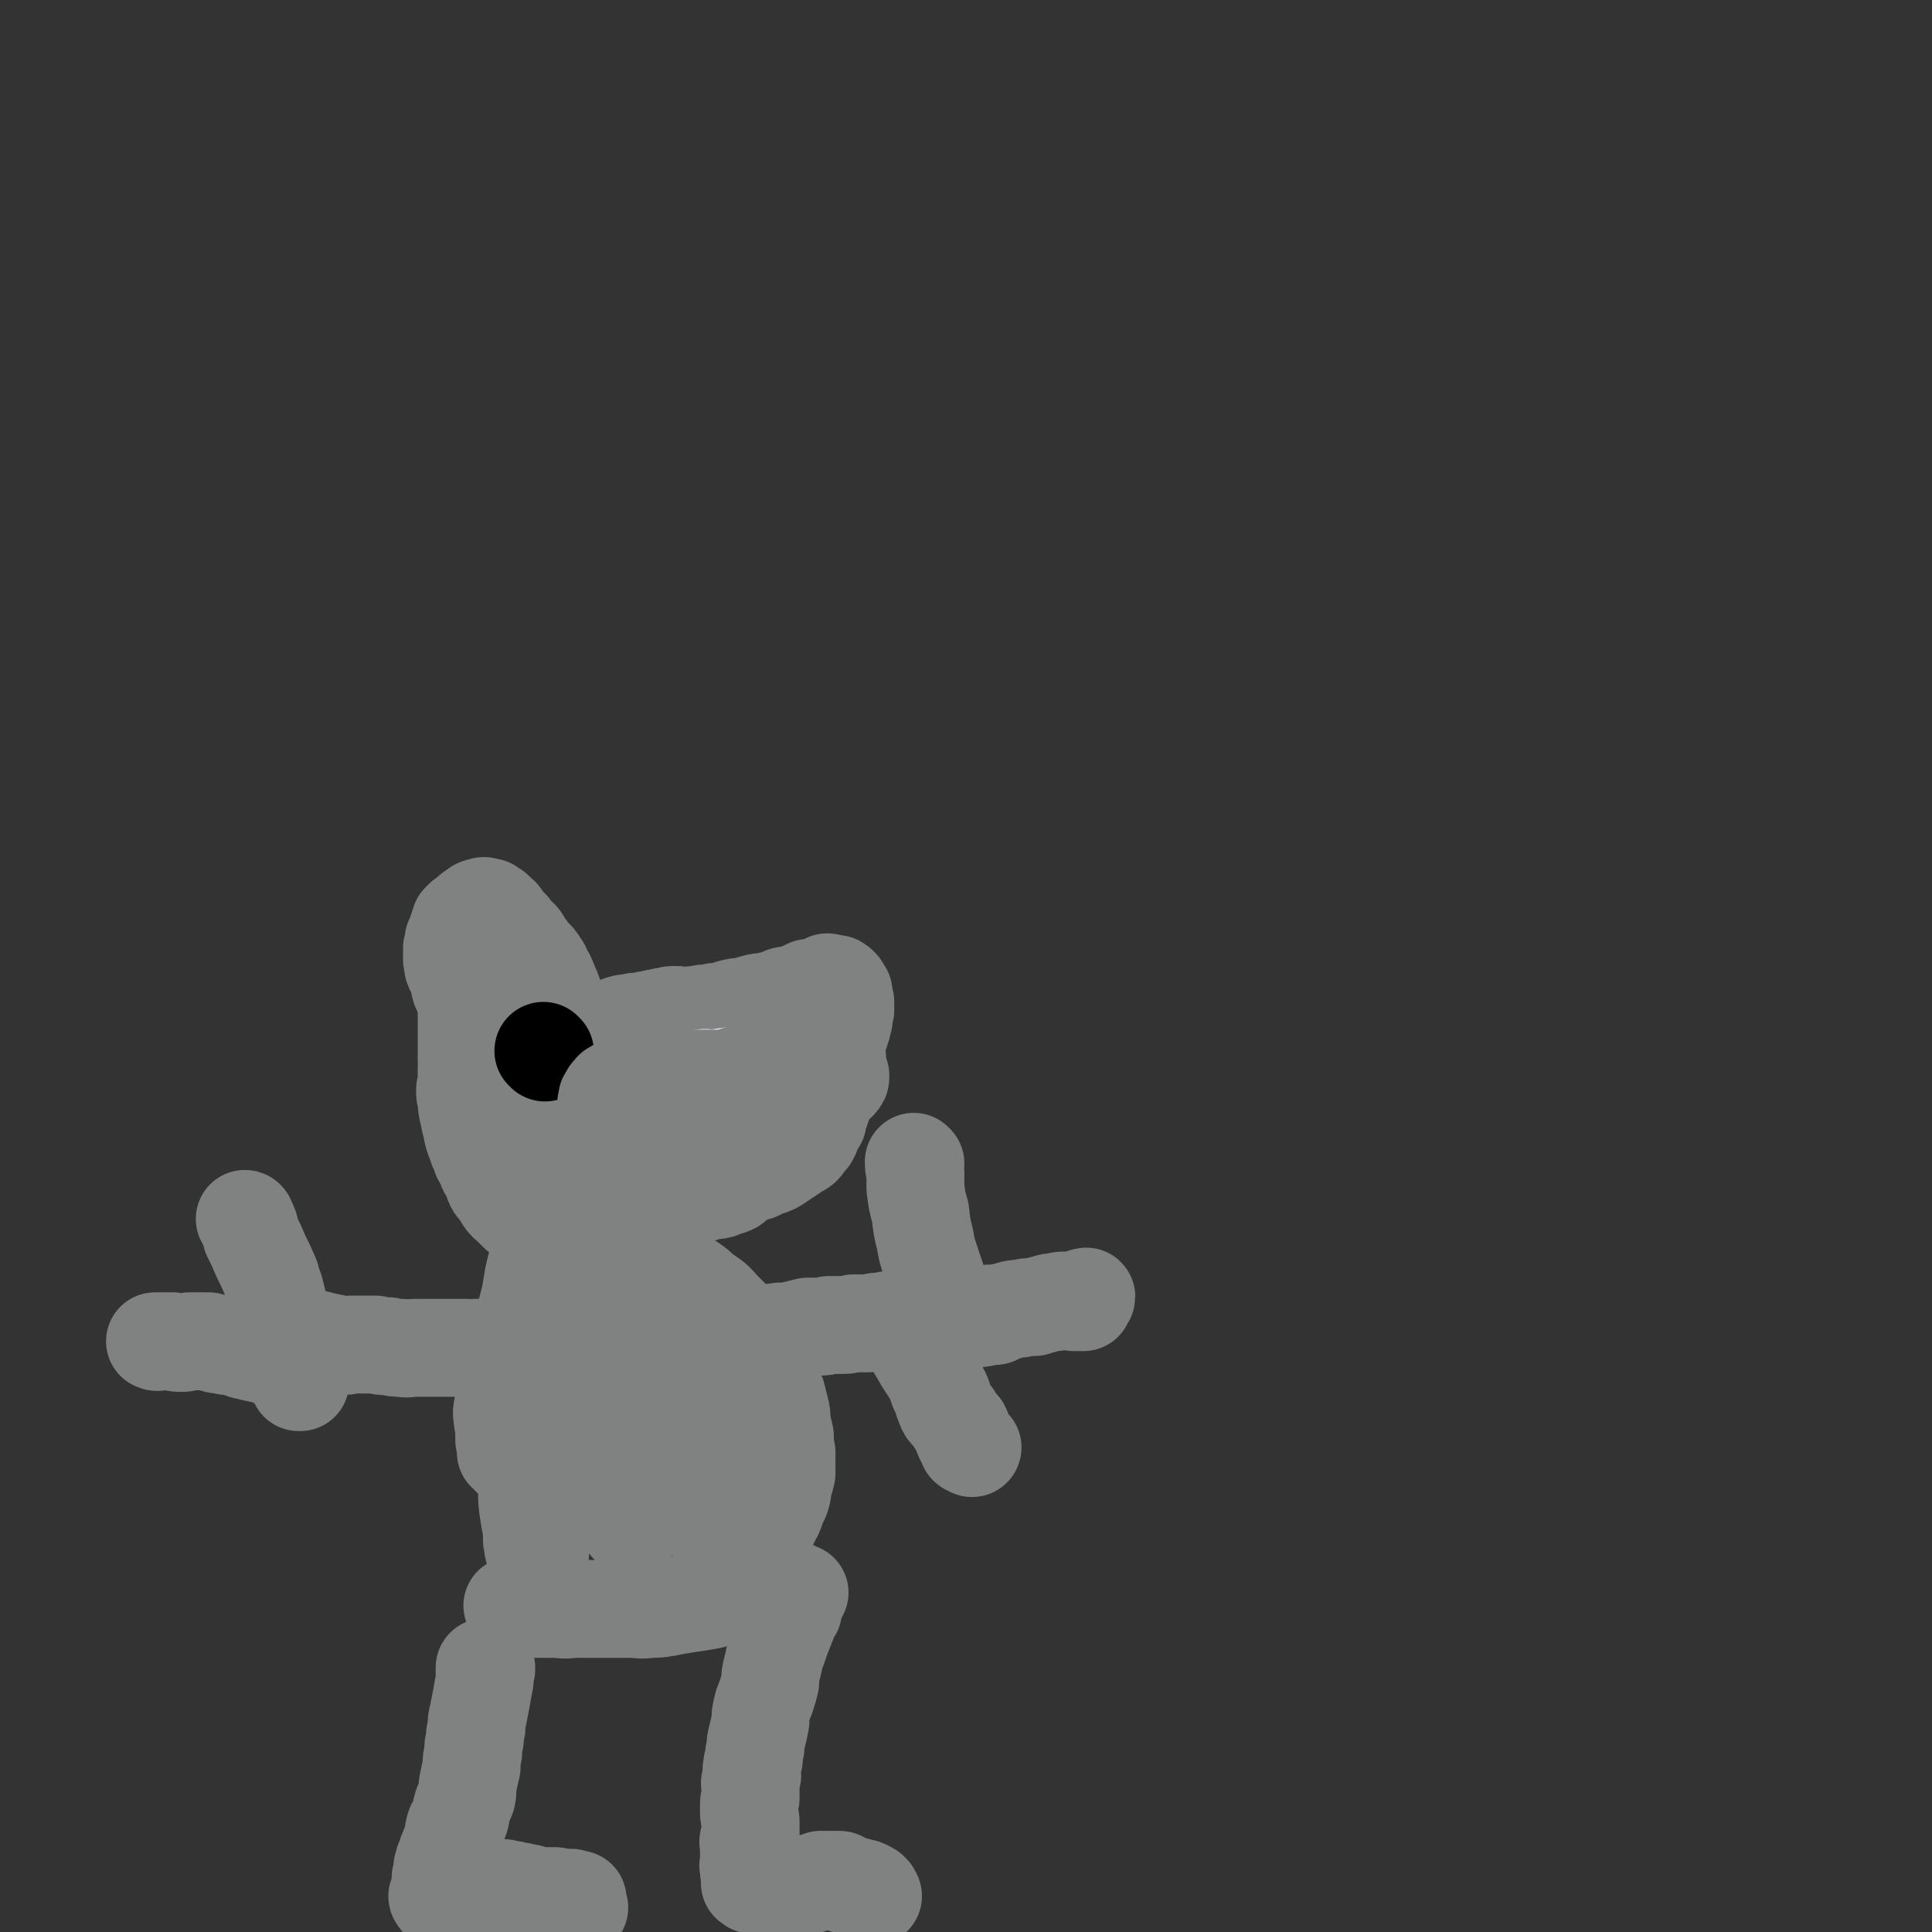 <svg viewBox='0 0 1184 1184' version='1.1' xmlns='http://www.w3.org/2000/svg' xmlns:xlink='http://www.w3.org/1999/xlink'><rect x="0" y="0" width="1184" height="1184" fill="#333333" stroke="none"/><g fill='none' stroke='#808282' stroke-width='60' stroke-linecap='round' stroke-linejoin='round'><path d='M298,1023c0,0 -1,-1 -1,-1 0,0 0,0 1,0 0,0 0,0 0,0 0,1 -1,0 -1,0 0,0 0,0 1,0 0,0 0,0 0,0 0,1 -1,-1 -1,0 0,3 0,4 0,8 -1,5 -1,5 -2,11 -1,5 -1,5 -2,10 -1,4 -1,4 -1,8 -1,4 -1,4 -1,7 -1,4 -1,4 -1,8 -1,4 -1,4 -1,9 -1,4 -1,4 -2,9 -1,4 0,4 -1,9 -1,3 -2,3 -3,7 -1,3 0,3 -1,6 -1,3 -2,3 -3,5 -1,3 -1,3 -1,6 -1,2 -1,2 -1,4 -1,1 -1,1 -1,3 -1,1 -1,1 -1,2 -1,1 -1,1 -1,3 0,1 0,1 0,2 -1,1 -1,1 -2,2 0,1 0,1 0,2 -1,1 -1,1 -1,3 0,1 0,1 0,3 0,1 -1,1 -1,2 0,1 0,1 0,2 0,2 0,2 0,3 0,0 0,0 0,1 0,1 0,1 0,2 0,1 0,1 0,2 0,0 0,1 0,1 -1,0 -1,0 -2,0 0,1 1,1 1,1 0,0 0,0 0,0 1,1 1,1 1,2 0,0 0,0 0,0 1,0 0,-1 0,-1 0,0 0,1 0,1 0,0 0,0 0,0 1,0 1,0 2,-1 2,0 2,0 3,-1 1,0 1,0 3,-1 2,0 1,0 3,-1 2,0 2,1 4,0 2,0 2,-1 4,-1 2,-1 2,-1 5,-2 2,0 2,0 5,-1 4,0 4,0 7,0 3,0 3,0 6,1 2,0 2,0 5,1 2,0 2,0 5,1 2,0 2,0 4,1 3,0 3,1 6,1 2,0 2,0 4,0 2,0 2,0 4,0 2,0 1,1 3,1 1,0 1,0 3,0 1,0 1,0 2,0 1,0 1,0 2,0 1,0 1,1 2,1 0,0 0,0 1,0 0,0 0,0 1,0 0,1 0,1 0,1 0,1 0,1 0,1 0,0 0,0 0,1 0,1 0,1 0,2 0,0 0,0 1,0 '/><path d='M486,987c0,0 -1,-1 -1,-1 0,0 0,0 1,0 0,0 0,0 0,0 0,1 -1,0 -1,0 0,0 1,0 1,0 -1,3 -2,3 -3,7 -2,5 -2,5 -4,10 -2,6 -2,6 -4,11 -1,5 -1,5 -2,9 -1,4 -1,4 -1,8 -1,4 -1,4 -2,7 -1,4 -2,4 -3,9 -1,4 -1,4 -1,8 -1,5 -1,5 -2,9 -1,4 -1,4 -1,7 -1,4 -1,4 -1,7 -1,3 -1,2 -1,5 -1,2 0,2 0,5 -1,2 -1,2 -1,4 -1,1 0,1 0,3 0,1 0,1 0,2 0,1 0,1 0,2 0,1 0,1 0,3 -1,2 -1,2 -1,4 0,2 0,2 0,5 0,3 1,3 1,5 0,2 0,2 0,5 0,1 0,1 0,3 -1,2 -1,2 -1,4 -1,1 0,1 0,3 0,1 0,1 0,3 0,1 0,1 0,3 0,1 0,1 0,2 0,1 0,1 0,3 0,1 -1,1 0,2 0,1 0,1 0,3 0,1 1,1 1,2 0,1 0,1 0,2 0,1 0,1 0,1 0,1 0,1 0,1 0,1 -1,1 0,1 0,0 0,0 0,0 1,1 1,1 1,1 1,0 1,0 2,0 1,0 1,0 2,0 1,0 1,1 1,1 2,0 2,0 3,0 1,1 1,1 3,1 1,0 1,0 2,1 2,0 2,1 3,1 1,0 1,0 3,0 1,0 1,0 2,0 2,0 2,1 3,0 1,0 1,-1 2,-1 1,-1 1,0 2,-1 1,0 1,0 2,-1 1,0 1,1 2,0 1,0 1,0 2,-1 1,0 1,0 2,-1 1,0 1,1 1,0 1,0 1,0 2,-1 1,0 1,1 1,0 1,0 1,0 2,-1 1,0 1,0 2,0 1,0 1,0 2,0 1,0 1,0 2,0 1,0 1,0 1,0 1,0 1,0 2,0 1,0 1,0 2,0 1,0 1,0 2,1 1,0 1,1 1,1 1,0 1,0 1,1 0,0 0,0 1,0 0,0 0,0 1,0 0,0 1,0 1,0 1,0 1,1 2,1 1,0 1,0 2,0 1,1 1,1 2,1 1,0 1,0 2,0 1,1 1,0 2,1 1,0 1,1 1,1 1,0 1,0 1,0 1,1 0,1 1,1 0,1 0,1 0,1 1,0 1,1 1,1 0,0 -1,0 -1,-1 0,0 0,0 0,0 '/><path d='M315,985c0,0 -1,-1 -1,-1 2,0 3,1 6,1 5,1 5,1 10,1 6,0 6,0 12,0 6,1 6,0 12,0 5,0 5,0 11,0 5,0 5,0 11,0 5,0 5,0 11,0 5,0 5,1 11,0 5,0 5,0 11,-1 5,-1 5,-1 11,-2 7,-1 7,-1 13,-2 6,-1 6,-2 12,-3 5,-1 5,-1 11,-3 3,0 3,0 6,-1 3,-1 3,-1 6,-2 3,0 3,0 5,-1 1,0 1,1 2,1 1,0 1,0 2,0 1,0 1,0 2,0 1,1 1,1 3,1 1,0 1,0 3,1 1,0 1,0 2,1 1,0 1,0 2,1 0,0 0,0 1,0 '/><path d='M337,913c0,0 0,-1 -1,-1 -3,-3 -3,-3 -7,-5 -5,-4 -5,-4 -10,-8 -3,-3 -3,-3 -6,-6 -1,-1 -1,-1 -1,-2 -1,-1 -1,0 -2,-1 0,-1 1,-1 1,-2 0,-2 -1,-2 -1,-3 -1,-2 -1,-2 -1,-3 0,-2 0,-2 0,-3 0,-2 0,-2 0,-4 -1,-2 0,-2 -1,-5 0,-3 -1,-3 0,-7 1,-7 1,-7 3,-14 2,-10 3,-10 5,-19 3,-10 3,-10 5,-20 2,-8 2,-8 4,-16 1,-6 1,-6 2,-12 1,-4 1,-4 2,-8 1,-3 1,-3 1,-6 1,-2 1,-2 1,-4 0,-1 0,-1 0,-2 0,-1 0,-2 0,-2 0,0 0,1 0,3 0,1 0,1 0,2 0,2 0,2 0,4 0,4 0,4 0,7 -1,4 -1,4 -1,8 0,4 0,4 1,9 1,6 1,6 1,12 1,9 1,9 1,18 0,12 -1,12 -1,25 -1,13 -1,13 -1,25 -1,9 0,9 -1,18 0,8 0,8 0,16 -1,5 -1,5 -1,11 0,5 0,5 0,9 1,4 0,4 1,8 0,3 0,3 0,5 0,1 1,1 1,2 0,1 0,1 0,2 0,1 0,1 0,2 0,1 0,1 0,3 0,1 0,1 0,2 0,1 0,1 0,1 -1,0 -1,1 -2,0 0,0 0,0 -1,-1 -1,-1 -1,-1 -1,-2 -1,-2 0,-3 -1,-5 0,-3 0,-3 0,-6 -1,-5 -1,-5 -2,-11 -1,-7 -1,-7 -1,-15 -1,-10 -1,-10 -1,-20 -1,-9 -1,-9 -1,-19 0,-9 0,-9 0,-18 1,-8 1,-8 2,-15 1,-7 1,-7 3,-13 2,-8 2,-8 5,-16 3,-8 3,-8 7,-15 4,-7 3,-7 8,-13 3,-4 3,-3 7,-7 2,-2 2,-2 5,-4 1,-1 1,-1 3,-2 2,-1 1,-1 3,-2 1,-1 1,0 3,0 2,-1 2,0 5,0 2,0 2,0 5,0 4,0 4,-1 7,0 4,0 4,0 8,2 4,1 4,1 9,3 4,2 5,2 9,5 4,2 4,2 8,5 5,3 5,3 9,6 4,4 5,4 9,7 4,3 4,4 7,7 4,4 4,4 8,8 3,4 3,4 6,8 2,4 3,4 5,9 3,4 3,4 6,9 2,4 2,4 4,9 2,4 2,4 4,9 1,4 1,4 2,8 1,4 1,4 1,8 1,5 1,5 2,9 0,5 0,5 1,10 0,3 0,3 0,7 0,3 0,3 0,6 -1,4 -1,4 -2,7 -1,3 0,3 -1,6 -1,4 -2,4 -3,7 -1,3 -1,4 -3,7 -1,3 -2,3 -3,5 -2,3 -2,3 -3,5 -2,4 -1,5 -3,9 -1,1 -1,2 -2,3 -3,2 -3,2 -6,2 -2,1 -2,0 -3,-1 -2,-2 -1,-2 -3,-3 -3,-3 -4,-3 -7,-6 -6,-7 -6,-7 -12,-15 -7,-10 -7,-10 -14,-21 -6,-9 -6,-9 -11,-19 -6,-10 -6,-10 -11,-20 -7,-11 -6,-11 -12,-23 -4,-8 -4,-8 -8,-15 -2,-4 -2,-4 -4,-8 -2,-3 -1,-3 -3,-7 -1,-1 -1,-1 -2,-2 0,0 0,1 0,2 0,1 0,1 0,2 -1,3 -2,3 -1,5 0,6 1,6 2,11 1,6 1,6 1,12 1,7 1,7 2,13 1,6 1,6 2,12 1,7 1,7 2,13 1,7 1,7 2,13 1,6 1,6 2,12 1,5 1,5 2,10 1,3 1,4 2,7 1,3 1,3 2,5 1,2 1,2 1,3 1,1 1,1 1,1 1,1 1,1 1,0 2,-1 2,-1 3,-2 2,-3 2,-3 4,-6 1,-4 1,-4 1,-8 1,-3 1,-3 1,-7 0,-4 0,-4 0,-8 -1,-7 -1,-7 -2,-14 -1,-10 -1,-10 -2,-19 -1,-9 -1,-9 -1,-17 0,-7 0,-7 1,-13 1,-4 1,-4 3,-9 1,-1 0,-1 1,-2 1,-1 2,-1 2,-1 1,1 0,2 1,3 0,3 0,3 1,7 1,4 1,4 2,9 2,5 2,6 4,11 2,6 2,6 4,12 3,7 3,7 7,13 3,5 3,5 7,10 3,4 3,3 7,6 2,3 2,3 4,5 2,1 3,0 5,1 1,0 1,1 1,0 2,-1 2,-1 2,-3 0,-3 0,-3 -1,-6 -1,-4 -1,-4 -3,-9 -2,-5 -2,-6 -5,-11 -3,-5 -3,-5 -7,-10 -5,-6 -5,-6 -9,-11 -5,-5 -5,-5 -9,-10 -4,-4 -4,-4 -9,-9 -3,-3 -3,-3 -7,-6 -2,-1 -2,-1 -5,-2 0,0 -2,0 -1,0 0,1 1,2 3,3 0,0 0,0 1,0 '/><path d='M473,818c0,0 -1,-1 -1,-1 2,-1 3,0 6,-1 4,0 4,0 9,-1 4,-1 4,-1 8,-2 3,0 3,0 7,0 3,0 3,0 6,-1 4,0 4,0 7,0 4,0 4,0 8,-1 4,0 4,0 7,0 4,0 4,0 7,-1 3,0 3,0 7,-1 3,0 3,0 6,0 3,0 3,1 6,1 3,0 3,0 7,-1 2,0 2,0 4,0 2,0 3,1 5,0 3,0 3,0 6,-1 3,0 3,0 5,-1 2,0 2,0 4,0 3,0 3,0 5,0 2,1 2,1 4,0 2,0 2,0 4,-1 2,0 2,1 4,0 1,0 1,0 2,-1 1,0 1,1 2,1 1,0 1,0 2,0 0,1 0,0 0,0 '/><path d='M561,713c0,0 -1,-1 -1,-1 0,2 0,3 1,7 0,5 0,5 0,9 1,8 1,8 3,15 1,9 1,9 3,17 1,6 1,6 3,12 2,6 2,6 4,12 1,4 1,4 2,7 1,3 1,3 2,5 1,1 1,1 2,3 1,1 1,1 2,2 1,1 1,1 1,1 1,1 1,1 2,2 0,0 0,0 1,0 '/><path d='M591,809c0,0 -1,-1 -1,-1 2,0 3,1 6,0 4,0 4,0 9,-1 5,-1 5,-2 10,-3 5,-1 5,-2 10,-2 4,-1 4,-1 9,-1 3,-1 3,-1 7,-2 3,-1 3,-1 6,-1 3,-1 3,-1 6,-1 3,0 3,0 5,1 2,0 2,0 4,0 1,-1 1,-1 2,-1 1,-1 0,-2 0,-2 1,0 1,1 1,1 1,-1 1,-2 0,-1 0,0 0,1 -1,2 0,0 0,0 0,1 '/><path d='M558,819c0,0 -1,-1 -1,-1 2,4 3,5 5,9 4,7 4,7 8,13 3,5 3,5 5,11 2,3 2,3 3,6 0,2 0,2 1,4 1,3 1,3 3,5 2,2 2,2 3,4 2,3 2,3 4,5 1,2 1,2 1,4 0,1 0,1 1,2 0,1 0,1 1,2 1,1 1,1 1,1 1,1 0,1 0,2 1,1 1,0 2,0 0,1 0,1 0,1 1,1 1,0 1,0 0,0 0,0 0,0 '/><path d='M340,834c0,0 0,-1 -1,-1 -3,-1 -3,0 -7,-1 -4,-1 -4,-2 -9,-3 -5,-2 -5,-2 -10,-3 -3,0 -3,0 -7,-1 -2,0 -2,0 -5,0 -2,0 -2,1 -5,1 -2,0 -2,0 -5,0 -3,1 -3,0 -5,0 -4,0 -4,0 -7,0 -4,0 -4,0 -7,0 -4,0 -4,0 -8,0 -5,0 -5,0 -9,0 -5,0 -5,1 -9,0 -4,0 -4,0 -8,-1 -4,0 -4,0 -8,-1 -3,0 -3,0 -7,0 -4,0 -4,0 -8,0 -3,1 -3,1 -6,0 -3,0 -3,-1 -6,-1 -2,-1 -2,0 -4,-1 -2,0 -2,0 -4,-1 -2,0 -2,0 -3,0 -1,0 -1,1 -2,0 -1,0 -1,0 -2,-1 0,0 -1,0 -1,0 '/><path d='M151,748c0,0 0,-1 -1,-1 0,0 1,0 1,1 2,4 2,4 3,9 3,6 3,6 6,13 3,6 3,6 6,13 1,5 2,5 3,10 1,4 1,4 2,8 2,4 2,4 3,7 1,3 0,3 1,5 0,4 1,4 1,7 1,4 1,4 2,7 0,4 0,4 1,7 1,3 1,3 2,6 1,2 1,3 1,5 1,1 1,1 1,2 1,0 1,0 1,0 '/><path d='M167,832c0,0 0,-1 -1,-1 -2,-1 -2,0 -5,-1 -5,-1 -5,-1 -9,-2 -5,-1 -5,-2 -10,-3 -3,0 -3,0 -7,-1 -2,0 -2,0 -4,-1 -2,0 -2,0 -3,-1 -1,0 -1,0 -3,0 -2,0 -2,0 -4,0 -3,0 -3,0 -5,0 -3,1 -3,1 -5,1 -3,0 -3,0 -5,-1 -3,0 -3,0 -5,0 -2,0 -2,0 -4,0 -1,1 -1,0 -2,0 0,0 1,0 2,0 '/><path d='M335,753c0,0 0,-1 -1,-1 -5,-3 -6,-2 -11,-5 -7,-4 -6,-5 -12,-10 -3,-3 -2,-3 -5,-7 -1,-2 -2,-2 -3,-4 -1,-2 -1,-3 -2,-5 -1,-3 -2,-3 -3,-6 -1,-3 -1,-3 -3,-6 -1,-4 -2,-4 -3,-8 -2,-5 -2,-5 -3,-10 -1,-4 -1,-4 -2,-9 -1,-4 -1,-4 -1,-8 -1,-3 -1,-3 -1,-6 0,-2 1,-2 1,-5 0,-1 0,-1 0,-2 0,-1 0,-1 0,-2 0,0 0,0 0,-1 0,-1 0,-1 0,-2 0,0 0,0 0,-1 0,0 0,0 0,0 1,-1 1,-1 1,-2 0,-2 -1,-2 -1,-3 0,-1 0,-1 0,-2 0,-2 0,-2 0,-3 0,-2 0,-2 0,-3 0,-2 0,-2 0,-3 0,-2 0,-2 0,-4 0,-1 0,-1 0,-2 0,-1 0,-1 0,-3 0,-2 0,-2 0,-4 0,-1 0,-1 0,-3 0,-2 0,-2 0,-5 -1,-3 0,-3 -1,-6 -1,-4 -2,-4 -3,-7 -1,-3 0,-4 -1,-7 -1,-2 -2,-2 -3,-5 -1,-2 0,-2 -1,-5 0,-1 0,-1 0,-3 0,-2 0,-2 0,-4 1,-2 1,-2 1,-5 1,-2 1,-2 2,-5 1,-1 1,-1 1,-3 1,-1 1,-2 1,-3 1,-1 1,-1 2,-2 2,-1 2,-1 3,-2 1,-1 1,-1 2,-2 2,-1 1,-1 3,-2 1,-1 1,-1 3,-1 1,-1 2,-1 3,0 1,0 1,0 2,0 0,1 1,1 1,1 1,1 1,1 2,1 0,1 1,1 1,1 1,1 1,1 1,2 1,1 2,0 2,1 1,1 1,1 1,2 1,2 1,2 2,3 2,1 2,1 3,2 1,2 1,2 2,3 1,1 1,1 2,2 1,1 2,1 2,2 1,1 1,1 1,2 1,1 1,1 1,2 1,1 2,1 2,2 1,1 1,1 1,2 1,1 1,1 2,2 2,2 2,1 3,3 1,1 1,1 2,3 1,1 1,1 1,2 1,2 1,2 1,3 1,1 2,1 2,3 1,1 1,1 1,3 1,1 1,1 1,2 1,1 1,1 1,2 1,1 0,1 1,2 0,1 0,1 0,2 1,2 1,2 1,3 1,1 1,1 1,2 1,1 1,1 1,3 1,1 1,1 1,3 1,1 1,1 1,2 0,2 0,2 0,3 0,1 0,1 0,2 1,2 1,2 2,3 0,1 0,1 0,2 0,1 0,1 0,1 0,1 0,1 0,1 0,1 -1,1 0,1 0,1 0,1 1,1 0,0 0,0 0,0 0,0 0,0 1,0 0,0 0,0 1,0 0,-1 0,-1 0,-1 1,-1 2,-1 2,-1 1,-1 0,-1 1,-2 0,0 0,0 1,0 1,-1 1,0 2,0 1,-1 1,-1 2,-1 2,-1 2,-1 3,-1 2,-1 2,-1 4,-1 1,-1 1,0 3,0 2,0 2,0 4,0 2,-1 2,-1 4,-1 2,-1 2,-1 5,-2 3,-1 3,-1 6,-1 3,-1 3,-1 7,-1 3,-1 3,-1 6,-1 2,-1 2,-1 4,-1 3,-1 3,-1 5,-1 3,-1 3,-1 6,-1 4,0 4,1 7,1 3,-1 3,-1 6,-1 4,-1 4,-1 8,-1 3,-1 3,-1 7,-1 3,-1 3,-1 6,-2 4,-1 4,-1 7,-1 4,-1 4,-1 7,-2 4,-1 4,-1 7,-1 3,-1 3,-1 5,-1 3,-1 3,-1 5,-2 2,-1 2,-1 4,-1 2,-1 2,0 4,0 1,-1 1,-1 3,-2 1,0 1,0 1,0 1,-1 1,-1 2,-1 1,-1 1,-1 2,-1 1,-1 1,-1 1,0 1,0 1,0 1,0 1,0 1,0 1,0 1,-1 1,0 2,0 1,-1 1,-1 1,-1 1,-1 1,0 2,0 1,-1 1,-1 1,-1 1,-1 2,0 2,0 1,-1 0,-2 1,-2 0,0 0,0 1,1 1,0 1,0 1,0 1,0 1,-1 1,0 1,0 1,0 2,0 1,0 1,0 1,1 1,0 0,0 1,0 0,1 0,0 0,1 1,0 0,0 1,0 0,1 0,1 0,1 1,1 1,1 1,1 1,1 1,1 1,2 0,1 -1,1 0,1 0,1 0,1 0,2 0,1 1,1 1,2 0,3 0,3 0,5 -1,1 -1,1 -1,3 -1,1 0,1 0,3 -1,2 -1,2 -1,4 -1,1 -1,1 -1,3 -1,2 -1,2 -2,4 -1,3 0,3 -1,6 0,2 0,2 0,4 -1,1 0,1 0,3 -1,1 -1,1 -1,3 -1,1 0,1 0,3 -1,1 -1,1 -1,3 -1,1 -1,1 -2,3 -1,1 -1,1 -1,3 -1,1 0,1 0,3 -1,1 -1,1 -1,3 -1,1 -1,1 -1,3 -1,2 -1,2 -1,4 -1,1 -1,1 -1,3 -1,1 -1,1 -1,2 -1,2 -1,2 -1,3 -1,1 0,1 0,2 -1,2 -1,1 -2,3 -1,1 -1,1 -1,2 -1,1 -1,1 -1,3 -1,1 -1,1 -1,2 -1,1 -1,1 -2,2 -1,1 -1,2 -2,3 -1,1 -1,1 -3,2 -2,1 -2,1 -3,2 -2,1 -2,1 -3,2 -2,1 -2,1 -3,2 -2,1 -2,1 -3,2 -3,2 -3,2 -6,3 -4,1 -4,1 -7,3 -3,1 -3,0 -7,2 -4,2 -4,3 -8,6 -4,2 -4,1 -8,3 -4,1 -4,0 -7,1 -3,1 -3,1 -6,2 -3,1 -3,1 -7,2 -4,1 -4,1 -7,2 -4,1 -3,1 -7,2 -3,1 -3,1 -6,2 -3,1 -3,0 -7,1 -2,0 -2,0 -5,1 -3,1 -3,0 -7,1 -3,1 -4,1 -7,2 -2,1 -1,1 -3,2 -1,0 -1,0 -1,1 '/><path d='M328,667c0,0 -1,-1 -1,-1 2,2 2,3 5,5 3,2 2,2 6,4 5,4 5,4 10,7 4,2 4,1 8,3 4,2 4,2 8,4 2,1 2,1 5,2 1,1 1,0 3,1 1,0 2,1 2,1 0,0 -1,0 -2,0 -2,0 -2,0 -5,0 -6,-1 -6,-1 -13,-2 -7,-1 -7,-2 -15,-3 -6,-2 -7,-2 -13,-2 -5,-1 -5,-1 -10,-1 -2,-1 -2,-1 -4,0 -1,0 -2,0 -2,0 0,1 1,1 2,2 3,2 3,2 6,4 7,5 7,5 13,12 9,8 9,8 17,16 8,8 7,9 16,16 6,6 6,5 13,11 4,3 4,3 8,6 1,0 2,0 3,1 1,0 1,0 1,0 1,-1 1,-1 1,-2 0,-2 0,-2 0,-3 0,-5 0,-5 1,-9 0,-6 2,-6 2,-12 0,-7 -1,-7 -2,-14 0,-6 0,-6 -1,-13 0,-5 -1,-5 -2,-10 -1,-4 -1,-4 -1,-8 0,-2 0,-2 1,-4 0,-1 0,-2 1,-2 1,0 1,1 3,2 3,1 3,1 6,2 5,1 5,1 10,2 6,1 6,1 11,2 4,1 4,1 7,1 3,0 3,0 6,1 1,0 1,0 3,1 0,0 1,0 1,1 1,0 1,0 1,0 -1,1 -1,1 -2,1 -1,0 -1,0 -2,0 -4,-1 -4,-1 -7,-1 -3,-1 -3,-1 -6,-1 -3,0 -3,0 -6,1 -2,0 -2,1 -4,1 -2,0 -3,1 -3,1 1,-1 3,-2 5,-3 4,-2 4,-1 8,-3 5,-3 5,-3 10,-6 5,-2 5,-2 10,-3 4,-1 4,-1 8,0 3,0 3,0 6,0 1,0 1,0 3,1 1,0 1,0 2,0 0,0 -1,0 -2,0 -2,0 -2,-1 -3,0 -3,0 -3,0 -6,1 -3,0 -3,0 -6,0 -2,0 -2,0 -4,0 -3,-1 -3,-1 -5,-2 -2,-1 -2,-1 -4,-2 -1,-1 -1,-1 -2,-2 0,0 0,0 0,0 '/></g>
<g fill='none' stroke='#000000' stroke-width='60' stroke-linecap='round' stroke-linejoin='round'><path d='M334,645c0,0 -1,-1 -1,-1 0,0 0,0 1,1 0,0 0,0 0,0 '/></g>
<g fill='none' stroke='#EBEEF3' stroke-width='60' stroke-linecap='round' stroke-linejoin='round'><path d='M382,669c0,0 -1,-1 -1,-1 3,0 4,1 8,1 5,-1 5,-1 10,-2 5,-1 5,-1 10,-2 3,-1 3,-1 6,-2 2,-1 2,0 4,0 1,-1 1,0 3,0 2,-1 2,-1 4,-1 2,-1 2,-1 4,-1 3,-1 3,0 5,0 3,0 3,0 5,0 3,-1 3,-1 5,-1 3,-1 3,0 5,0 1,-1 1,-1 3,-1 1,-1 1,-1 3,-1 1,-1 1,0 3,0 1,-1 1,-1 3,-1 1,-1 1,0 2,0 1,-1 1,-1 2,-1 1,-1 2,0 3,0 2,0 2,0 4,0 1,0 1,0 3,0 1,-1 1,-1 3,-1 1,-1 1,0 3,0 1,-1 1,-1 3,-1 1,-1 1,-1 2,-1 2,-1 2,0 3,0 1,-1 1,-1 2,-1 1,-1 1,-1 2,-1 1,-1 1,0 2,0 1,0 1,0 2,0 1,-1 1,-1 1,-1 1,-1 1,0 2,0 1,-1 1,-1 1,-1 1,-1 1,-1 1,-1 1,0 1,0 1,0 1,1 1,1 2,1 0,0 0,0 1,1 '/></g>
<g fill='none' stroke='#808282' stroke-width='60' stroke-linecap='round' stroke-linejoin='round'><path d='M384,669c0,0 -1,-1 -1,-1 0,0 0,0 1,1 0,0 0,0 0,0 0,0 -1,-1 -1,-1 0,0 0,0 1,1 0,0 0,0 0,0 0,0 -1,-1 -1,-1 2,0 3,0 5,1 4,0 4,0 7,0 4,0 4,0 7,0 4,0 4,0 7,0 3,0 3,0 5,0 3,0 3,-1 5,0 3,0 3,0 7,0 3,0 3,0 6,0 3,-1 2,-1 5,-1 2,-1 2,-1 4,-1 2,-1 2,-1 4,-1 2,-1 2,0 4,0 1,-1 1,-1 2,-1 1,-1 2,-1 2,-1 1,-1 0,-1 1,-2 0,-1 0,0 1,-1 0,0 0,0 0,-1 0,0 0,0 0,0 -1,0 -1,1 -1,1 0,0 0,0 -1,0 0,0 0,0 -1,0 -2,0 -2,0 -3,0 -2,0 -2,0 -4,0 -2,0 -2,0 -4,0 -1,0 -1,0 -3,0 -2,0 -2,0 -4,0 -1,0 -1,0 -3,0 -2,0 -2,0 -4,0 -2,0 -2,0 -4,0 -2,0 -2,0 -5,0 -1,0 -1,0 -3,0 -2,-1 -2,-1 -4,-1 -2,-1 -2,0 -4,0 -1,0 -1,0 -2,0 -1,0 -1,-1 -2,0 -2,0 -1,0 -3,0 -1,0 -1,0 -3,1 -1,0 -1,-1 -3,0 -2,0 -2,0 -4,0 -1,1 -1,0 -3,1 -2,1 -1,2 -3,2 -2,1 -2,0 -3,1 -2,1 -2,1 -3,2 -1,1 -1,0 -2,1 -1,0 0,1 -1,1 -1,1 -1,1 -1,1 -1,1 0,1 0,1 -1,1 -1,1 -1,1 -1,1 -1,1 -1,2 0,1 0,1 0,1 0,1 -1,1 0,1 1,0 1,0 2,0 1,0 1,0 2,0 3,-1 3,0 5,-1 4,0 4,0 8,-1 5,-1 5,-1 9,-2 5,-1 6,-1 11,-2 7,-1 7,-1 14,-2 6,-1 6,-1 13,-3 6,-2 6,-2 12,-5 6,-2 6,-2 12,-4 5,-2 5,-1 10,-3 4,-2 4,-2 9,-4 3,-1 3,-2 7,-4 2,-1 2,-1 4,-3 1,-1 1,-1 1,-2 1,-1 0,-1 1,-2 0,0 0,0 0,-1 0,0 -1,0 0,0 0,-1 0,-1 1,0 0,0 0,0 0,1 '/><path d='M491,674c0,0 -1,-1 -1,-1 2,-1 3,-1 7,-2 4,-2 4,-2 9,-4 3,-1 3,-1 6,-3 1,-1 2,-1 2,-2 1,-1 1,-1 1,-2 0,0 -1,1 -1,1 0,-1 1,-1 1,-2 -1,0 -1,0 -2,-1 0,0 0,0 1,-1 0,0 0,0 0,-1 -1,0 -1,0 -2,-1 0,0 0,0 1,-1 0,0 0,0 0,-1 0,0 0,0 0,-1 0,0 0,0 0,-1 0,0 0,0 0,-1 0,0 0,0 0,0 0,0 0,0 0,0 0,-1 0,-1 0,-1 0,-1 0,-2 0,-1 0,0 0,0 0,1 -1,2 -1,2 -1,3 -1,1 -1,1 -2,3 -1,1 -1,1 -1,3 -1,1 -1,1 -1,2 -1,1 -2,1 -3,2 -1,1 0,1 0,2 -1,1 -1,1 -1,1 -1,1 0,1 0,1 -1,0 -1,-1 -1,0 -1,0 -1,0 -2,1 '/></g>
</svg>